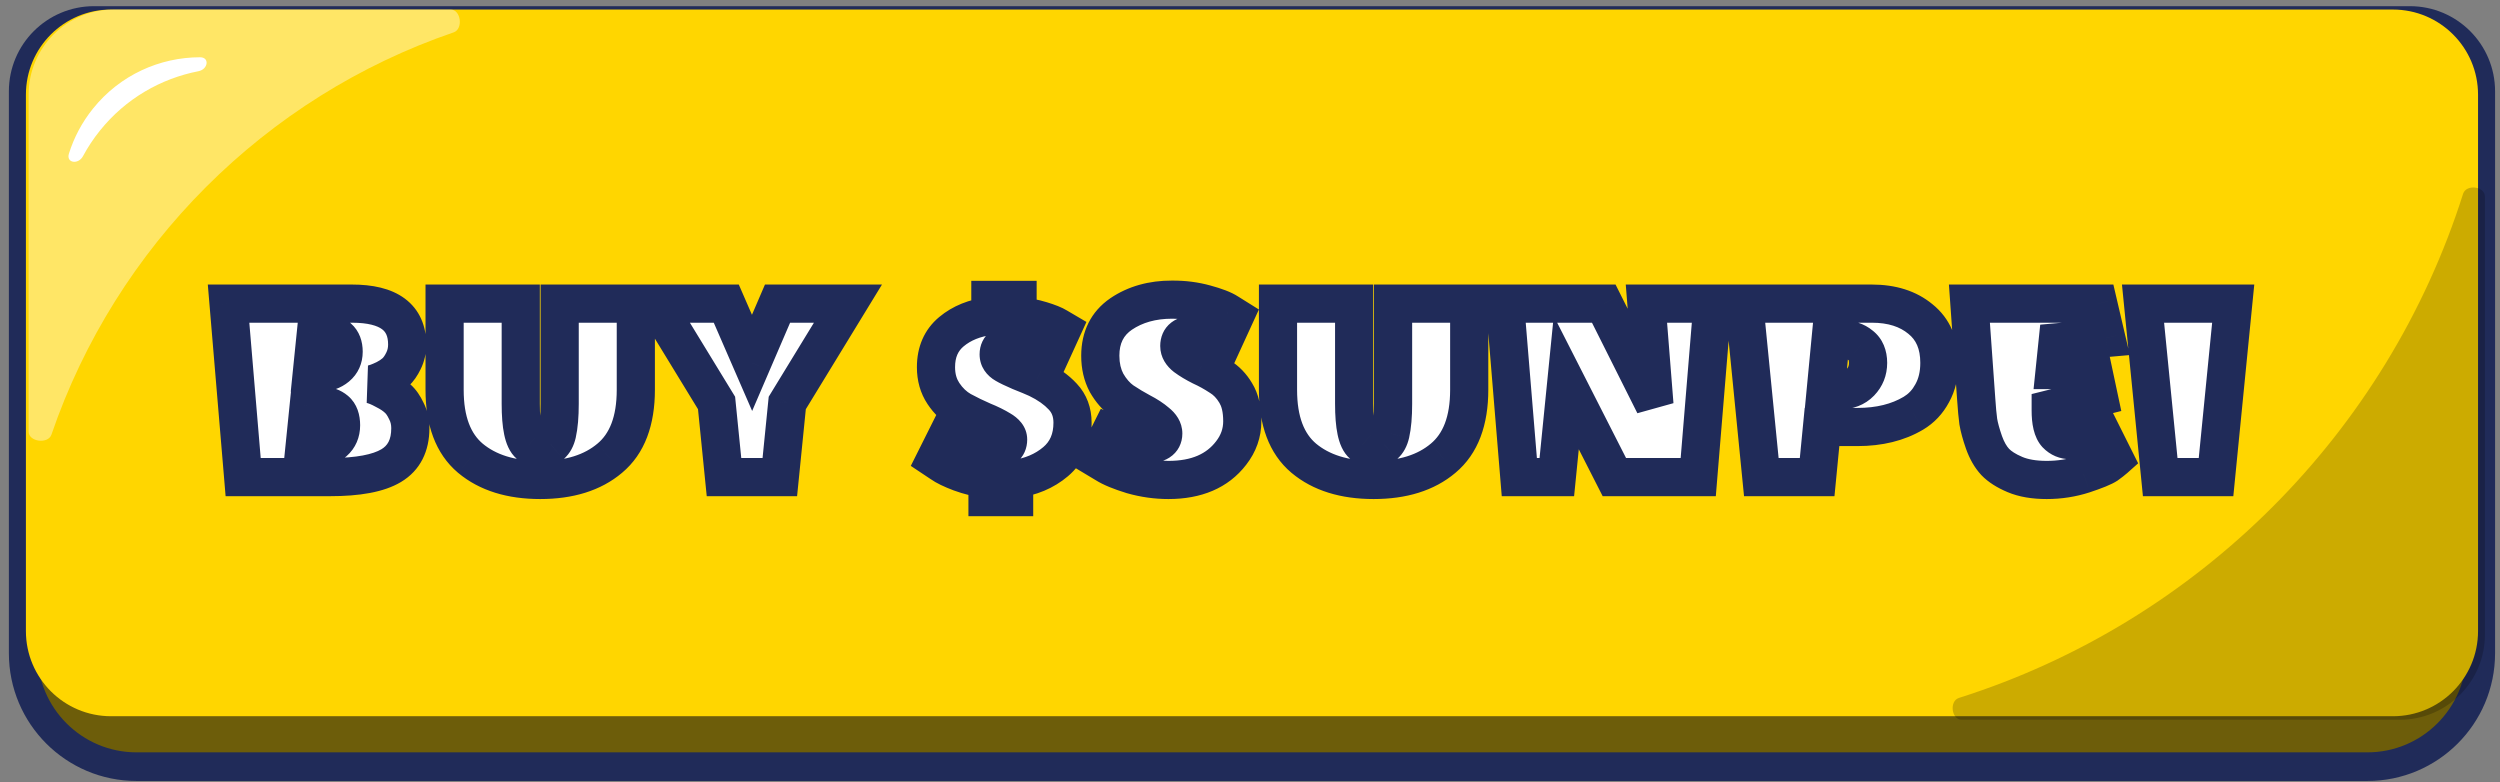 <?xml version="1.0" encoding="UTF-8"?> <svg xmlns="http://www.w3.org/2000/svg" width="262" height="82" viewBox="0 0 262 82" fill="none"><rect x="0" y="0" width="262" height="82" fill="#808080" stroke="none"/><g clip-path="url(#clip0_189_58621)"><path d="M2.43 9.57C2.43 5.47 5.753 2.147 9.853 2.147H252.56C256.661 2.147 259.984 5.471 259.984 9.57V68.462C259.984 75.026 254.663 80.347 248.099 80.347H14.314C7.751 80.347 2.43 75.026 2.43 68.462V9.57Z" fill="#6D5D0A" stroke="#202B59" stroke-width="3"></path><path d="M2.715 9.923C2.715 4.995 6.71 1 11.638 1H250.776C255.704 1 259.699 4.995 259.699 9.923V66.138C259.699 71.067 255.704 75.061 250.776 75.061H11.638C6.71 75.061 2.715 71.067 2.715 66.138V9.923Z" fill="#FFD600"></path><path fill-rule="evenodd" clip-rule="evenodd" d="M260.421 20.598C260.421 19.517 258.459 19.277 258.133 20.307C250.184 45.389 230.378 65.195 205.295 73.143C204.265 73.47 204.506 75.431 205.586 75.431H251.497C256.426 75.431 260.421 71.436 260.421 66.508V20.598Z" fill="black" fill-opacity="0.2"></path><path fill-rule="evenodd" clip-rule="evenodd" d="M3 45.228C3 46.309 5.041 46.569 5.391 45.547C12.152 25.79 27.79 10.152 47.546 3.391C48.569 3.041 48.308 1 47.227 1H11.923C6.995 1 3 4.995 3 9.923V45.228Z" fill="white" fill-opacity="0.4"></path><path d="M20.798 7.463C21.811 7.264 21.994 6 20.962 6.001C16.75 6.007 12.579 7.85 9.739 11.39C8.58 12.834 7.745 14.434 7.223 16.1C6.913 17.092 8.205 17.28 8.698 16.365C9.196 15.437 9.786 14.543 10.468 13.693C13.162 10.336 16.849 8.235 20.798 7.463Z" fill="white"></path><mask id="path-6-outside-1_189_58621" maskUnits="userSpaceOnUse" x="21" y="29" width="216" height="26" fill="black"><rect fill="white" x="21" y="29" width="216" height="26"></rect><path d="M36.883 31.82C40.743 31.82 42.673 33.25 42.673 36.11C42.673 36.73 42.543 37.3 42.283 37.82C42.043 38.32 41.763 38.72 41.443 39.02C41.123 39.3 40.763 39.54 40.363 39.74C39.743 40.04 39.253 40.22 38.893 40.28C39.313 40.38 39.793 40.58 40.333 40.88C40.893 41.16 41.343 41.46 41.683 41.78C42.023 42.08 42.323 42.51 42.583 43.07C42.863 43.61 43.003 44.21 43.003 44.87C43.003 46.69 42.333 48 40.993 48.8C39.653 49.6 37.523 50 34.603 50H25.483L23.953 31.82H36.883ZM33.793 42.53H32.353L31.903 46.97H33.013C33.833 46.97 34.493 46.75 34.993 46.31C35.493 45.87 35.743 45.29 35.743 44.57C35.743 43.85 35.553 43.33 35.173 43.01C34.793 42.69 34.333 42.53 33.793 42.53ZM33.523 39.05C34.223 39.05 34.813 38.85 35.293 38.45C35.773 38.05 36.013 37.52 36.013 36.86C36.013 35.56 35.263 34.91 33.763 34.91H33.103L32.683 39.05H33.523ZM63.904 48.02C62.104 49.54 59.674 50.3 56.614 50.3C53.554 50.3 51.114 49.54 49.294 48.02C47.494 46.5 46.594 44.11 46.594 40.85V31.82H54.574V42.32C54.574 44.66 54.874 46.08 55.474 46.58C55.754 46.84 56.134 46.97 56.614 46.97C57.094 46.97 57.474 46.85 57.754 46.61C58.054 46.35 58.264 45.96 58.384 45.44C58.564 44.64 58.654 43.6 58.654 42.32V31.82H66.634V40.85C66.634 44.11 65.724 46.5 63.904 48.02ZM75.875 50L75.095 42.23L68.735 31.82H76.115L78.815 38.03L81.485 31.82H88.865L82.505 42.23L81.725 50H75.875ZM105.651 46.07C105.651 45.69 105.391 45.35 104.871 45.05C104.351 44.73 103.721 44.42 102.981 44.12C102.241 43.8 101.501 43.44 100.761 43.04C100.021 42.62 99.391 42.02 98.871 41.24C98.351 40.46 98.091 39.54 98.091 38.48C98.091 36.9 98.631 35.66 99.711 34.76C100.791 33.86 102.151 33.31 103.791 33.11V31.43H106.641V33.11C107.521 33.19 108.351 33.35 109.131 33.59C109.911 33.83 110.461 34.05 110.781 34.25L111.291 34.55L110.181 36.98C108.661 36.34 107.361 36.02 106.281 36.02C105.201 36.02 104.661 36.39 104.661 37.13C104.661 37.57 104.891 37.92 105.351 38.18C105.651 38.36 106.171 38.61 106.911 38.93C107.671 39.23 108.271 39.48 108.711 39.68C109.831 40.22 110.721 40.85 111.381 41.57C112.061 42.29 112.401 43.2 112.401 44.3C112.401 46.02 111.811 47.38 110.631 48.38C109.451 49.38 108.001 49.99 106.281 50.21V52.1H103.491V50.21C102.511 50.09 101.561 49.86 100.641 49.52C99.741 49.18 99.081 48.86 98.661 48.56L98.031 48.14L99.261 45.68C100.941 46.68 102.571 47.18 104.151 47.18C105.151 47.18 105.651 46.81 105.651 46.07ZM127.851 39.47C128.511 39.87 129.061 40.44 129.501 41.18C129.961 41.92 130.191 42.91 130.191 44.15C130.191 45.37 129.801 46.48 129.021 47.48C127.581 49.36 125.391 50.3 122.451 50.3C121.171 50.3 119.901 50.12 118.641 49.76C117.401 49.38 116.481 49 115.881 48.62L114.981 48.08L116.271 45.5C117.711 46.2 119.011 46.55 120.171 46.55C121.331 46.55 121.911 46.18 121.911 45.44C121.911 45.02 121.681 44.63 121.221 44.27C120.781 43.89 120.231 43.53 119.571 43.19C118.931 42.85 118.281 42.46 117.621 42.02C116.981 41.56 116.431 40.93 115.971 40.13C115.531 39.31 115.311 38.36 115.311 37.28C115.311 35.36 116.041 33.9 117.501 32.9C118.981 31.9 120.761 31.4 122.841 31.4C124.081 31.4 125.241 31.55 126.321 31.85C127.421 32.15 128.201 32.45 128.661 32.75L129.381 33.2L128.211 35.75C127.191 35.31 126.161 35.09 125.121 35.09C124.101 35.09 123.591 35.48 123.591 36.26C123.591 36.68 123.811 37.06 124.251 37.4C124.711 37.74 125.261 38.07 125.901 38.39C126.561 38.69 127.211 39.05 127.851 39.47ZM151.244 48.02C149.444 49.54 147.014 50.3 143.954 50.3C140.894 50.3 138.454 49.54 136.634 48.02C134.834 46.5 133.934 44.11 133.934 40.85V31.82H141.914V42.32C141.914 44.66 142.214 46.08 142.814 46.58C143.094 46.84 143.474 46.97 143.954 46.97C144.434 46.97 144.814 46.85 145.094 46.61C145.394 46.35 145.604 45.96 145.724 45.44C145.904 44.64 145.994 43.6 145.994 42.32V31.82H153.974V40.85C153.974 44.11 153.064 46.5 151.244 48.02ZM168.075 31.82L173.385 42.41L172.545 31.82H179.475L177.975 50H169.185L164.145 40.1L163.155 50H159.225L157.725 31.82H168.075ZM192.777 40.91C193.697 40.91 194.427 40.63 194.967 40.07C195.507 39.51 195.777 38.83 195.777 38.03C195.777 37.21 195.517 36.6 194.997 36.2C194.497 35.78 193.847 35.57 193.047 35.57H191.847L191.337 40.91H192.777ZM194.667 44.75H190.947L190.437 50H184.587L182.787 31.82H196.167C198.267 31.82 199.967 32.36 201.267 33.44C202.587 34.5 203.247 36.03 203.247 38.03C203.247 39.25 202.997 40.31 202.497 41.21C202.017 42.11 201.357 42.81 200.517 43.31C198.897 44.27 196.947 44.75 194.667 44.75ZM214.914 43.01C214.914 44.23 215.114 45.06 215.514 45.5C215.914 45.92 216.414 46.13 217.014 46.13C217.954 46.13 218.904 45.97 219.864 45.65L220.314 45.5L221.604 48.08C221.424 48.24 221.154 48.45 220.794 48.71C220.434 48.95 219.624 49.28 218.364 49.7C217.124 50.1 215.834 50.3 214.494 50.3C213.174 50.3 212.064 50.11 211.164 49.73C210.264 49.35 209.574 48.91 209.094 48.41C208.614 47.89 208.224 47.21 207.924 46.37C207.624 45.51 207.424 44.78 207.324 44.18C207.244 43.58 207.174 42.83 207.114 41.93L206.394 31.82H219.894L220.734 35.42L215.634 35.87L215.334 38.78H219.354L219.954 41.6L214.914 42.86V43.01ZM226.39 50L224.59 31.82H234.04L232.24 50H226.39Z"></path></mask><path d="M36.883 31.82C40.743 31.82 42.673 33.25 42.673 36.11C42.673 36.73 42.543 37.3 42.283 37.82C42.043 38.32 41.763 38.72 41.443 39.02C41.123 39.3 40.763 39.54 40.363 39.74C39.743 40.04 39.253 40.22 38.893 40.28C39.313 40.38 39.793 40.58 40.333 40.88C40.893 41.16 41.343 41.46 41.683 41.78C42.023 42.08 42.323 42.51 42.583 43.07C42.863 43.61 43.003 44.21 43.003 44.87C43.003 46.69 42.333 48 40.993 48.8C39.653 49.6 37.523 50 34.603 50H25.483L23.953 31.82H36.883ZM33.793 42.53H32.353L31.903 46.97H33.013C33.833 46.97 34.493 46.75 34.993 46.31C35.493 45.87 35.743 45.29 35.743 44.57C35.743 43.85 35.553 43.33 35.173 43.01C34.793 42.69 34.333 42.53 33.793 42.53ZM33.523 39.05C34.223 39.05 34.813 38.85 35.293 38.45C35.773 38.05 36.013 37.52 36.013 36.86C36.013 35.56 35.263 34.91 33.763 34.91H33.103L32.683 39.05H33.523ZM63.904 48.02C62.104 49.54 59.674 50.3 56.614 50.3C53.554 50.3 51.114 49.54 49.294 48.02C47.494 46.5 46.594 44.11 46.594 40.85V31.82H54.574V42.32C54.574 44.66 54.874 46.08 55.474 46.58C55.754 46.84 56.134 46.97 56.614 46.97C57.094 46.97 57.474 46.85 57.754 46.61C58.054 46.35 58.264 45.96 58.384 45.44C58.564 44.64 58.654 43.6 58.654 42.32V31.82H66.634V40.85C66.634 44.11 65.724 46.5 63.904 48.02ZM75.875 50L75.095 42.23L68.735 31.82H76.115L78.815 38.03L81.485 31.82H88.865L82.505 42.23L81.725 50H75.875ZM105.651 46.07C105.651 45.69 105.391 45.35 104.871 45.05C104.351 44.73 103.721 44.42 102.981 44.12C102.241 43.8 101.501 43.44 100.761 43.04C100.021 42.62 99.391 42.02 98.871 41.24C98.351 40.46 98.091 39.54 98.091 38.48C98.091 36.9 98.631 35.66 99.711 34.76C100.791 33.86 102.151 33.31 103.791 33.11V31.43H106.641V33.11C107.521 33.19 108.351 33.35 109.131 33.59C109.911 33.83 110.461 34.05 110.781 34.25L111.291 34.55L110.181 36.98C108.661 36.34 107.361 36.02 106.281 36.02C105.201 36.02 104.661 36.39 104.661 37.13C104.661 37.57 104.891 37.92 105.351 38.18C105.651 38.36 106.171 38.61 106.911 38.93C107.671 39.23 108.271 39.48 108.711 39.68C109.831 40.22 110.721 40.85 111.381 41.57C112.061 42.29 112.401 43.2 112.401 44.3C112.401 46.02 111.811 47.38 110.631 48.38C109.451 49.38 108.001 49.99 106.281 50.21V52.1H103.491V50.21C102.511 50.09 101.561 49.86 100.641 49.52C99.741 49.18 99.081 48.86 98.661 48.56L98.031 48.14L99.261 45.68C100.941 46.68 102.571 47.18 104.151 47.18C105.151 47.18 105.651 46.81 105.651 46.07ZM127.851 39.47C128.511 39.87 129.061 40.44 129.501 41.18C129.961 41.92 130.191 42.91 130.191 44.15C130.191 45.37 129.801 46.48 129.021 47.48C127.581 49.36 125.391 50.3 122.451 50.3C121.171 50.3 119.901 50.12 118.641 49.76C117.401 49.38 116.481 49 115.881 48.62L114.981 48.08L116.271 45.5C117.711 46.2 119.011 46.55 120.171 46.55C121.331 46.55 121.911 46.18 121.911 45.44C121.911 45.02 121.681 44.63 121.221 44.27C120.781 43.89 120.231 43.53 119.571 43.19C118.931 42.85 118.281 42.46 117.621 42.02C116.981 41.56 116.431 40.93 115.971 40.13C115.531 39.31 115.311 38.36 115.311 37.28C115.311 35.36 116.041 33.9 117.501 32.9C118.981 31.9 120.761 31.4 122.841 31.4C124.081 31.4 125.241 31.55 126.321 31.85C127.421 32.15 128.201 32.45 128.661 32.75L129.381 33.2L128.211 35.75C127.191 35.31 126.161 35.09 125.121 35.09C124.101 35.09 123.591 35.48 123.591 36.26C123.591 36.68 123.811 37.06 124.251 37.4C124.711 37.74 125.261 38.07 125.901 38.39C126.561 38.69 127.211 39.05 127.851 39.47ZM151.244 48.02C149.444 49.54 147.014 50.3 143.954 50.3C140.894 50.3 138.454 49.54 136.634 48.02C134.834 46.5 133.934 44.11 133.934 40.85V31.82H141.914V42.32C141.914 44.66 142.214 46.08 142.814 46.58C143.094 46.84 143.474 46.97 143.954 46.97C144.434 46.97 144.814 46.85 145.094 46.61C145.394 46.35 145.604 45.96 145.724 45.44C145.904 44.64 145.994 43.6 145.994 42.32V31.82H153.974V40.85C153.974 44.11 153.064 46.5 151.244 48.02ZM168.075 31.82L173.385 42.41L172.545 31.82H179.475L177.975 50H169.185L164.145 40.1L163.155 50H159.225L157.725 31.82H168.075ZM192.777 40.91C193.697 40.91 194.427 40.63 194.967 40.07C195.507 39.51 195.777 38.83 195.777 38.03C195.777 37.21 195.517 36.6 194.997 36.2C194.497 35.78 193.847 35.57 193.047 35.57H191.847L191.337 40.91H192.777ZM194.667 44.75H190.947L190.437 50H184.587L182.787 31.82H196.167C198.267 31.82 199.967 32.36 201.267 33.44C202.587 34.5 203.247 36.03 203.247 38.03C203.247 39.25 202.997 40.31 202.497 41.21C202.017 42.11 201.357 42.81 200.517 43.31C198.897 44.27 196.947 44.75 194.667 44.75ZM214.914 43.01C214.914 44.23 215.114 45.06 215.514 45.5C215.914 45.92 216.414 46.13 217.014 46.13C217.954 46.13 218.904 45.97 219.864 45.65L220.314 45.5L221.604 48.08C221.424 48.24 221.154 48.45 220.794 48.71C220.434 48.95 219.624 49.28 218.364 49.7C217.124 50.1 215.834 50.3 214.494 50.3C213.174 50.3 212.064 50.11 211.164 49.73C210.264 49.35 209.574 48.91 209.094 48.41C208.614 47.89 208.224 47.21 207.924 46.37C207.624 45.51 207.424 44.78 207.324 44.18C207.244 43.58 207.174 42.83 207.114 41.93L206.394 31.82H219.894L220.734 35.42L215.634 35.87L215.334 38.78H219.354L219.954 41.6L214.914 42.86V43.01ZM226.39 50L224.59 31.82H234.04L232.24 50H226.39Z" fill="white"></path><path d="M42.283 37.82L40.494 36.926L40.487 36.94L40.48 36.955L42.283 37.82ZM41.443 39.02L42.76 40.525L42.786 40.503L42.811 40.479L41.443 39.02ZM40.363 39.74L41.234 41.54L41.246 41.535L41.258 41.529L40.363 39.74ZM38.893 40.28L38.564 38.307L38.43 42.226L38.893 40.28ZM40.333 40.88L39.362 42.628L39.4 42.649L39.439 42.669L40.333 40.88ZM41.683 41.78L40.312 43.236L40.336 43.258L40.36 43.28L41.683 41.78ZM42.583 43.07L40.769 43.912L40.788 43.952L40.808 43.991L42.583 43.07ZM40.993 48.8L42.018 50.517L42.018 50.517L40.993 48.8ZM25.483 50L23.49 50.168L23.644 52H25.483V50ZM23.953 31.82V29.82H21.778L21.96 31.988L23.953 31.82ZM32.353 42.53V40.53H30.546L30.363 42.328L32.353 42.53ZM31.903 46.97L29.913 46.768L29.69 48.97H31.903V46.97ZM34.993 46.31L33.672 44.809L33.672 44.809L34.993 46.31ZM35.293 38.45L36.574 39.986L36.574 39.986L35.293 38.45ZM33.103 34.91V32.91H31.296L31.113 34.708L33.103 34.91ZM32.683 39.05L30.693 38.848L30.47 41.05H32.683V39.05ZM36.883 33.82C38.625 33.82 39.567 34.153 40.035 34.499C40.39 34.763 40.673 35.177 40.673 36.11H44.673C44.673 34.183 43.991 32.452 42.416 31.285C40.954 30.202 39.002 29.82 36.883 29.82V33.82ZM40.673 36.11C40.673 36.441 40.606 36.702 40.494 36.926L44.072 38.714C44.48 37.898 44.673 37.019 44.673 36.11H40.673ZM40.48 36.955C40.32 37.288 40.174 37.468 40.075 37.561L42.811 40.479C43.352 39.972 43.766 39.352 44.086 38.685L40.48 36.955ZM40.126 37.515C39.941 37.677 39.724 37.823 39.469 37.951L41.258 41.529C41.802 41.257 42.306 40.923 42.76 40.525L40.126 37.515ZM39.492 37.94C38.92 38.216 38.637 38.295 38.564 38.307L39.222 42.253C39.869 42.145 40.566 41.864 41.234 41.54L39.492 37.94ZM38.43 42.226C38.614 42.27 38.919 42.382 39.362 42.628L41.304 39.132C40.667 38.778 40.012 38.49 39.356 38.334L38.43 42.226ZM39.439 42.669C39.88 42.889 40.153 43.086 40.312 43.236L43.054 40.324C42.533 39.834 41.906 39.431 41.228 39.091L39.439 42.669ZM40.36 43.28C40.432 43.343 40.586 43.518 40.769 43.912L44.397 42.228C44.06 41.502 43.614 40.817 43.006 40.28L40.36 43.28ZM40.808 43.991C40.928 44.222 41.003 44.503 41.003 44.87H45.003C45.003 43.917 44.798 42.998 44.359 42.149L40.808 43.991ZM41.003 44.87C41.003 46.124 40.593 46.709 39.968 47.083L42.018 50.517C44.073 49.291 45.003 47.256 45.003 44.87H41.003ZM39.968 47.083C39.106 47.597 37.428 48 34.603 48V52C37.618 52 40.2 51.603 42.018 50.517L39.968 47.083ZM34.603 48H25.483V52H34.603V48ZM27.476 49.832L25.946 31.652L21.96 31.988L23.49 50.168L27.476 49.832ZM23.953 33.82H36.883V29.82H23.953V33.82ZM33.793 40.53H32.353V44.53H33.793V40.53ZM30.363 42.328L29.913 46.768L33.893 47.172L34.343 42.732L30.363 42.328ZM31.903 48.97H33.013V44.97H31.903V48.97ZM33.013 48.97C34.202 48.97 35.37 48.642 36.314 47.811L33.672 44.809C33.616 44.858 33.464 44.97 33.013 44.97V48.97ZM36.314 47.811C37.284 46.958 37.743 45.812 37.743 44.57H33.743C33.743 44.696 33.722 44.746 33.719 44.753C33.717 44.759 33.714 44.763 33.71 44.769C33.706 44.775 33.695 44.788 33.672 44.809L36.314 47.811ZM37.743 44.57C37.743 43.533 37.466 42.327 36.461 41.48L33.885 44.54C33.837 44.499 33.797 44.454 33.767 44.41C33.739 44.368 33.726 44.337 33.722 44.326C33.719 44.317 33.724 44.329 33.731 44.37C33.737 44.412 33.743 44.477 33.743 44.57H37.743ZM36.461 41.48C35.688 40.829 34.761 40.53 33.793 40.53V44.53C33.829 44.53 33.853 44.533 33.867 44.535C33.874 44.536 33.879 44.537 33.882 44.538C33.885 44.538 33.886 44.539 33.886 44.539C33.886 44.539 33.886 44.539 33.884 44.538C33.883 44.538 33.882 44.537 33.881 44.536C33.878 44.535 33.88 44.535 33.885 44.54L36.461 41.48ZM33.523 41.05C34.631 41.05 35.691 40.722 36.574 39.986L34.013 36.914C33.936 36.978 33.815 37.05 33.523 37.05V41.05ZM36.574 39.986C37.538 39.183 38.013 38.075 38.013 36.86H34.013C34.013 36.904 34.009 36.927 34.008 36.935C34.006 36.942 34.006 36.938 34.011 36.928C34.016 36.916 34.022 36.907 34.027 36.901C34.031 36.896 34.028 36.901 34.013 36.914L36.574 39.986ZM38.013 36.86C38.013 35.821 37.7 34.7 36.761 33.886C35.876 33.119 34.757 32.91 33.763 32.91V36.91C34 36.91 34.134 36.936 34.192 36.953C34.245 36.968 34.208 36.967 34.141 36.909C34.108 36.881 34.078 36.847 34.052 36.81C34.027 36.774 34.013 36.743 34.006 36.725C33.993 36.691 34.013 36.723 34.013 36.86H38.013ZM33.763 32.91H33.103V36.91H33.763V32.91ZM31.113 34.708L30.693 38.848L34.673 39.252L35.093 35.112L31.113 34.708ZM32.683 41.05H33.523V37.05H32.683V41.05ZM63.904 48.02L62.622 46.485L62.613 46.492L63.904 48.02ZM49.294 48.02L48.003 49.548L48.012 49.555L49.294 48.02ZM46.594 31.82V29.82H44.594V31.82H46.594ZM54.574 31.82H56.574V29.82H54.574V31.82ZM55.474 46.58L56.835 45.114L56.795 45.078L56.754 45.044L55.474 46.58ZM57.754 46.61L59.055 48.129L59.064 48.121L57.754 46.61ZM58.384 45.44L60.333 45.89L60.335 45.879L58.384 45.44ZM58.654 31.82V29.82H56.654V31.82H58.654ZM66.634 31.82H68.634V29.82H66.634V31.82ZM62.613 46.492C61.271 47.626 59.345 48.3 56.614 48.3V52.3C60.002 52.3 62.937 51.454 65.194 49.548L62.613 46.492ZM56.614 48.3C53.884 48.3 51.942 47.626 50.576 46.485L48.012 49.555C50.285 51.454 53.224 52.3 56.614 52.3V48.3ZM50.584 46.492C49.388 45.482 48.594 43.758 48.594 40.85H44.594C44.594 44.462 45.599 47.518 48.003 49.548L50.584 46.492ZM48.594 40.85V31.82H44.594V40.85H48.594ZM46.594 33.82H54.574V29.82H46.594V33.82ZM52.574 31.82V42.32H56.574V31.82H52.574ZM52.574 42.32C52.574 43.556 52.651 44.651 52.842 45.553C53.015 46.374 53.357 47.419 54.193 48.116L56.754 45.044C56.99 45.24 56.882 45.326 56.756 44.727C56.646 44.209 56.574 43.424 56.574 42.32H52.574ZM54.113 48.046C54.851 48.731 55.764 48.97 56.614 48.97V44.97C56.552 44.97 56.562 44.962 56.616 44.98C56.677 45.001 56.759 45.044 56.835 45.114L54.113 48.046ZM56.614 48.97C57.425 48.97 58.315 48.763 59.055 48.129L56.452 45.092C56.533 45.022 56.611 44.987 56.657 44.973C56.696 44.96 56.69 44.97 56.614 44.97V48.97ZM59.064 48.121C59.778 47.503 60.15 46.682 60.333 45.89L56.435 44.99C56.407 45.111 56.381 45.164 56.375 45.174C56.372 45.18 56.391 45.145 56.444 45.099L59.064 48.121ZM60.335 45.879C60.56 44.878 60.654 43.675 60.654 42.32H56.654C56.654 43.525 56.567 44.402 56.432 45.001L60.335 45.879ZM60.654 42.32V31.82H56.654V42.32H60.654ZM58.654 33.82H66.634V29.82H58.654V33.82ZM64.634 31.82V40.85H68.634V31.82H64.634ZM64.634 40.85C64.634 43.751 63.834 45.473 62.622 46.485L65.186 49.555C67.614 47.527 68.634 44.469 68.634 40.85H64.634ZM75.875 50L73.885 50.2L74.066 52H75.875V50ZM75.095 42.23L77.085 42.03L77.04 41.577L76.802 41.187L75.095 42.23ZM68.735 31.82V29.82H65.169L67.028 32.863L68.735 31.82ZM76.115 31.82L77.949 31.023L77.426 29.82H76.115V31.82ZM78.815 38.03L76.981 38.828L78.825 43.07L80.653 38.82L78.815 38.03ZM81.485 31.82V29.82H80.168L79.648 31.03L81.485 31.82ZM88.865 31.82L90.572 32.863L92.431 29.82H88.865V31.82ZM82.505 42.23L80.799 41.187L80.561 41.577L80.515 42.03L82.505 42.23ZM81.725 50V52H83.534L83.715 50.2L81.725 50ZM77.865 49.8L77.085 42.03L73.105 42.43L73.885 50.2L77.865 49.8ZM76.802 41.187L70.442 30.777L67.028 32.863L73.388 43.273L76.802 41.187ZM68.735 33.82H76.115V29.82H68.735V33.82ZM74.281 32.617L76.981 38.828L80.649 37.233L77.949 31.023L74.281 32.617ZM80.653 38.82L83.323 32.61L79.648 31.03L76.978 37.24L80.653 38.82ZM81.485 33.82H88.865V29.82H81.485V33.82ZM87.159 30.777L80.799 41.187L84.212 43.273L90.572 32.863L87.159 30.777ZM80.515 42.03L79.735 49.8L83.715 50.2L84.495 42.43L80.515 42.03ZM81.725 48H75.875V52H81.725V48ZM104.871 45.05L103.823 46.753L103.847 46.768L103.871 46.782L104.871 45.05ZM102.981 44.12L102.187 45.956L102.208 45.965L102.229 45.974L102.981 44.12ZM100.761 43.04L99.774 44.779L99.792 44.79L99.81 44.799L100.761 43.04ZM98.871 41.24L97.207 42.349L97.207 42.349L98.871 41.24ZM99.711 34.76L100.991 36.296L100.991 36.296L99.711 34.76ZM103.791 33.11L104.033 35.095L105.791 34.881V33.11H103.791ZM103.791 31.43V29.43H101.791V31.43H103.791ZM106.641 31.43H108.641V29.43H106.641V31.43ZM106.641 33.11H104.641V34.936L106.46 35.102L106.641 33.11ZM109.131 33.59L109.719 31.678L109.719 31.678L109.131 33.59ZM110.781 34.25L109.721 35.946L109.744 35.96L109.767 35.974L110.781 34.25ZM111.291 34.55L113.11 35.381L113.859 33.74L112.305 32.826L111.291 34.55ZM110.181 36.98L109.405 38.823L111.194 39.577L112 37.811L110.181 36.98ZM105.351 38.18L106.38 36.465L106.358 36.452L106.335 36.439L105.351 38.18ZM106.911 38.93L106.117 40.766L106.147 40.779L106.177 40.79L106.911 38.93ZM108.711 39.68L109.579 37.879L109.559 37.869L109.538 37.859L108.711 39.68ZM111.381 41.57L109.907 42.921L109.917 42.932L109.927 42.943L111.381 41.57ZM110.631 48.38L111.924 49.906L111.924 49.906L110.631 48.38ZM106.281 50.21L106.027 48.226L104.281 48.45V50.21H106.281ZM106.281 52.1V54.1H108.281V52.1H106.281ZM103.491 52.1H101.491V54.1H103.491V52.1ZM103.491 50.21H105.491V48.44L103.734 48.225L103.491 50.21ZM100.641 49.52L99.934 51.391L99.941 51.394L99.948 51.396L100.641 49.52ZM98.661 48.56L99.823 46.932L99.797 46.914L99.77 46.896L98.661 48.56ZM98.031 48.14L96.242 47.246L95.452 48.825L96.921 49.804L98.031 48.14ZM99.261 45.68L100.284 43.961L98.434 42.861L97.472 44.786L99.261 45.68ZM107.651 46.07C107.651 44.623 106.628 43.755 105.87 43.318L103.871 46.782C103.988 46.85 103.948 46.851 103.867 46.745C103.822 46.686 103.766 46.596 103.721 46.472C103.675 46.346 103.651 46.208 103.651 46.07H107.651ZM105.919 43.347C105.281 42.954 104.546 42.596 103.732 42.267L102.229 45.974C102.896 46.244 103.421 46.506 103.823 46.753L105.919 43.347ZM103.775 42.284C103.09 41.988 102.403 41.654 101.712 41.281L99.81 44.799C100.599 45.226 101.391 45.612 102.187 45.956L103.775 42.284ZM101.748 41.301C101.307 41.05 100.9 40.678 100.535 40.131L97.207 42.349C97.882 43.362 98.735 44.19 99.774 44.779L101.748 41.301ZM100.535 40.131C100.262 39.721 100.091 39.199 100.091 38.48H96.091C96.091 39.882 96.44 41.199 97.207 42.349L100.535 40.131ZM100.091 38.48C100.091 37.411 100.427 36.767 100.991 36.296L98.43 33.224C96.835 34.553 96.091 36.389 96.091 38.48H100.091ZM100.991 36.296C101.727 35.683 102.707 35.257 104.033 35.095L103.549 31.125C101.595 31.363 99.855 32.037 98.43 33.224L100.991 36.296ZM105.791 33.11V31.43H101.791V33.11H105.791ZM103.791 33.43H106.641V29.43H103.791V33.43ZM104.641 31.43V33.11H108.641V31.43H104.641ZM106.46 35.102C107.213 35.17 107.906 35.306 108.543 35.502L109.719 31.678C108.796 31.395 107.829 31.21 106.822 31.118L106.46 35.102ZM108.543 35.502C109.303 35.736 109.638 35.894 109.721 35.946L111.841 32.554C111.284 32.206 110.519 31.924 109.719 31.678L108.543 35.502ZM109.767 35.974L110.277 36.274L112.305 32.826L111.795 32.526L109.767 35.974ZM109.472 33.719L108.362 36.149L112 37.811L113.11 35.381L109.472 33.719ZM110.957 35.137C109.308 34.442 107.73 34.02 106.281 34.02V38.02C106.992 38.02 108.014 38.238 109.405 38.823L110.957 35.137ZM106.281 34.02C105.575 34.02 104.691 34.13 103.935 34.648C103.043 35.259 102.661 36.2 102.661 37.13H106.661C106.661 37.188 106.65 37.337 106.561 37.519C106.467 37.711 106.329 37.856 106.196 37.947C106.076 38.03 105.997 38.044 106.017 38.039C106.038 38.035 106.119 38.02 106.281 38.02V34.02ZM102.661 37.13C102.661 38.448 103.428 39.391 104.367 39.921L106.335 36.439C106.311 36.425 106.405 36.473 106.505 36.624C106.615 36.792 106.661 36.98 106.661 37.13H102.661ZM104.322 39.895C104.746 40.149 105.373 40.444 106.117 40.766L107.705 37.094C106.969 36.776 106.556 36.571 106.38 36.465L104.322 39.895ZM106.177 40.79C106.923 41.085 107.488 41.321 107.883 41.501L109.538 37.859C109.054 37.639 108.418 37.375 107.645 37.07L106.177 40.79ZM107.842 41.481C108.793 41.94 109.458 42.432 109.907 42.921L112.855 40.219C111.984 39.268 110.868 38.5 109.579 37.879L107.842 41.481ZM109.927 42.943C110.216 43.25 110.401 43.649 110.401 44.3H114.401C114.401 42.751 113.906 41.33 112.835 40.197L109.927 42.943ZM110.401 44.3C110.401 45.506 110.016 46.28 109.338 46.854L111.924 49.906C113.606 48.48 114.401 46.534 114.401 44.3H110.401ZM109.338 46.854C108.488 47.575 107.412 48.049 106.027 48.226L106.535 52.194C108.59 51.931 110.414 51.185 111.924 49.906L109.338 46.854ZM104.281 50.21V52.1H108.281V50.21H104.281ZM106.281 50.1H103.491V54.1H106.281V50.1ZM105.491 52.1V50.21H101.491V52.1H105.491ZM103.734 48.225C102.907 48.123 102.108 47.93 101.334 47.644L99.948 51.396C101.014 51.79 102.115 52.056 103.248 52.195L103.734 48.225ZM101.348 47.649C100.496 47.327 100.03 47.08 99.823 46.932L97.498 50.188C98.132 50.64 98.986 51.033 99.934 51.391L101.348 47.649ZM99.77 46.896L99.14 46.476L96.921 49.804L97.552 50.224L99.77 46.896ZM99.82 49.034L101.05 46.574L97.472 44.786L96.242 47.246L99.82 49.034ZM98.238 47.399C100.154 48.539 102.134 49.18 104.151 49.18V45.18C103.007 45.18 101.727 44.821 100.284 43.961L98.238 47.399ZM104.151 49.18C104.839 49.18 105.718 49.063 106.466 48.51C107.325 47.874 107.651 46.938 107.651 46.07H103.651C103.651 46.032 103.657 45.903 103.734 45.734C103.815 45.554 103.942 45.401 104.086 45.295C104.218 45.197 104.319 45.171 104.328 45.169C104.335 45.167 104.284 45.18 104.151 45.18V49.18ZM127.851 39.47L126.754 41.142L126.784 41.162L126.814 41.18L127.851 39.47ZM129.501 41.18L127.782 42.202L127.792 42.219L127.802 42.236L129.501 41.18ZM129.021 47.48L127.444 46.25L127.438 46.257L127.433 46.264L129.021 47.48ZM118.641 49.76L118.055 51.672L118.073 51.678L118.091 51.683L118.641 49.76ZM115.881 48.62L116.951 46.93L116.931 46.917L116.91 46.905L115.881 48.62ZM114.981 48.08L113.192 47.186L112.364 48.842L113.952 49.795L114.981 48.08ZM116.271 45.5L117.145 43.701L115.366 42.837L114.482 44.606L116.271 45.5ZM121.221 44.27L119.914 45.784L119.95 45.815L119.988 45.845L121.221 44.27ZM119.571 43.19L118.633 44.956L118.644 44.962L118.655 44.968L119.571 43.19ZM117.621 42.02L116.454 43.644L116.482 43.665L116.511 43.684L117.621 42.02ZM115.971 40.13L114.209 41.076L114.222 41.102L114.237 41.127L115.971 40.13ZM117.501 32.9L116.381 31.243L116.371 31.25L117.501 32.9ZM126.321 31.85L125.786 33.777L125.795 33.779L126.321 31.85ZM128.661 32.75L127.568 34.425L127.584 34.436L127.601 34.446L128.661 32.75ZM129.381 33.2L131.199 34.034L131.932 32.436L130.441 31.504L129.381 33.2ZM128.211 35.75L127.419 37.586L129.214 38.361L130.029 36.584L128.211 35.75ZM124.251 37.4L123.028 38.983L123.045 38.996L123.062 39.008L124.251 37.4ZM125.901 38.39L125.006 40.179L125.04 40.195L125.073 40.211L125.901 38.39ZM126.814 41.18C127.163 41.392 127.49 41.711 127.782 42.202L131.22 40.158C130.632 39.169 129.859 38.349 128.887 37.76L126.814 41.18ZM127.802 42.236C127.999 42.552 128.191 43.133 128.191 44.15H132.191C132.191 42.687 131.923 41.288 131.199 40.124L127.802 42.236ZM128.191 44.15C128.191 44.906 127.961 45.586 127.444 46.25L130.598 48.71C131.64 47.374 132.191 45.834 132.191 44.15H128.191ZM127.433 46.264C126.462 47.531 124.935 48.3 122.451 48.3V52.3C125.847 52.3 128.699 51.189 130.609 48.696L127.433 46.264ZM122.451 48.3C121.361 48.3 120.276 48.147 119.19 47.837L118.091 51.683C119.526 52.093 120.981 52.3 122.451 52.3V48.3ZM119.227 47.848C118.042 47.485 117.324 47.167 116.951 46.93L114.811 50.31C115.638 50.833 116.76 51.275 118.055 51.672L119.227 47.848ZM116.91 46.905L116.01 46.365L113.952 49.795L114.852 50.335L116.91 46.905ZM116.77 48.974L118.06 46.394L114.482 44.606L113.192 47.186L116.77 48.974ZM115.396 47.299C117.011 48.084 118.615 48.55 120.171 48.55V44.55C119.406 44.55 118.41 44.316 117.145 43.701L115.396 47.299ZM120.171 48.55C120.899 48.55 121.788 48.446 122.551 47.959C123.468 47.374 123.911 46.431 123.911 45.44H119.911C119.911 45.361 119.928 45.194 120.03 44.999C120.135 44.798 120.28 44.663 120.4 44.586C120.507 44.519 120.565 44.514 120.516 44.524C120.469 44.534 120.361 44.55 120.171 44.55V48.55ZM123.911 45.44C123.911 44.189 123.197 43.277 122.453 42.695L119.988 45.845C120.076 45.913 120.059 45.921 120.016 45.849C119.993 45.81 119.965 45.752 119.944 45.677C119.922 45.601 119.911 45.52 119.911 45.44H123.911ZM122.528 42.756C121.941 42.249 121.251 41.806 120.487 41.412L118.655 44.968C119.211 45.255 119.621 45.531 119.914 45.784L122.528 42.756ZM120.509 41.424C119.933 41.118 119.34 40.762 118.73 40.356L116.511 43.684C117.222 44.158 117.929 44.582 118.633 44.956L120.509 41.424ZM118.788 40.396C118.416 40.128 118.047 39.728 117.705 39.133L114.237 41.127C114.815 42.132 115.546 42.992 116.454 43.644L118.788 40.396ZM117.733 39.184C117.473 38.699 117.311 38.083 117.311 37.28H113.311C113.311 38.637 113.589 39.921 114.209 41.076L117.733 39.184ZM117.311 37.28C117.311 35.954 117.768 35.141 118.631 34.55L116.371 31.25C114.314 32.659 113.311 34.766 113.311 37.28H117.311ZM118.621 34.557C119.718 33.816 121.093 33.4 122.841 33.4V29.4C120.429 29.4 118.244 29.985 116.381 31.243L118.621 34.557ZM122.841 33.4C123.919 33.4 124.897 33.53 125.786 33.777L126.856 29.923C125.584 29.57 124.243 29.4 122.841 29.4V33.4ZM125.795 33.779C126.862 34.071 127.385 34.306 127.568 34.425L129.753 31.075C129.017 30.594 127.98 30.23 126.847 29.921L125.795 33.779ZM127.601 34.446L128.321 34.896L130.441 31.504L129.721 31.054L127.601 34.446ZM127.563 32.366L126.393 34.916L130.029 36.584L131.199 34.034L127.563 32.366ZM129.003 33.914C127.75 33.373 126.452 33.09 125.121 33.09V37.09C125.87 37.09 126.632 37.247 127.419 37.586L129.003 33.914ZM125.121 33.09C124.412 33.09 123.514 33.216 122.758 33.794C121.901 34.45 121.591 35.396 121.591 36.26H125.591C125.591 36.28 125.588 36.392 125.52 36.547C125.447 36.715 125.329 36.864 125.188 36.971C125.058 37.071 124.957 37.098 124.945 37.101C124.936 37.103 124.987 37.09 125.121 37.09V33.09ZM121.591 36.26C121.591 37.488 122.27 38.397 123.028 38.983L125.474 35.817C125.407 35.766 125.437 35.772 125.487 35.858C125.545 35.958 125.591 36.102 125.591 36.26H121.591ZM123.062 39.008C123.634 39.431 124.288 39.819 125.006 40.179L126.795 36.601C126.234 36.321 125.787 36.049 125.44 35.792L123.062 39.008ZM125.073 40.211C125.635 40.466 126.195 40.775 126.754 41.142L128.948 37.798C128.227 37.325 127.487 36.914 126.728 36.569L125.073 40.211ZM151.244 48.02L149.962 46.485L149.953 46.492L151.244 48.02ZM136.634 48.02L135.343 49.548L135.352 49.555L136.634 48.02ZM133.934 31.82V29.82H131.934V31.82H133.934ZM141.914 31.82H143.914V29.82H141.914V31.82ZM142.814 46.58L144.175 45.114L144.135 45.078L144.094 45.044L142.814 46.58ZM145.094 46.61L146.395 48.129L146.403 48.121L145.094 46.61ZM145.724 45.44L147.672 45.89L147.675 45.879L145.724 45.44ZM145.994 31.82V29.82H143.994V31.82H145.994ZM153.974 31.82H155.974V29.82H153.974V31.82ZM149.953 46.492C148.61 47.626 146.685 48.3 143.954 48.3V52.3C147.342 52.3 150.277 51.454 152.534 49.548L149.953 46.492ZM143.954 48.3C141.224 48.3 139.282 47.626 137.916 46.485L135.352 49.555C137.625 51.454 140.564 52.3 143.954 52.3V48.3ZM137.924 46.492C136.728 45.482 135.934 43.758 135.934 40.85H131.934C131.934 44.462 132.939 47.518 135.343 49.548L137.924 46.492ZM135.934 40.85V31.82H131.934V40.85H135.934ZM133.934 33.82H141.914V29.82H133.934V33.82ZM139.914 31.82V42.32H143.914V31.82H139.914ZM139.914 42.32C139.914 43.556 139.991 44.651 140.182 45.553C140.355 46.374 140.697 47.419 141.533 48.116L144.094 45.044C144.33 45.24 144.222 45.326 144.095 44.727C143.986 44.209 143.914 43.424 143.914 42.32H139.914ZM141.453 48.046C142.191 48.731 143.104 48.97 143.954 48.97V44.97C143.892 44.97 143.901 44.962 143.956 44.98C144.017 45.001 144.099 45.044 144.175 45.114L141.453 48.046ZM143.954 48.97C144.764 48.97 145.655 48.763 146.395 48.129L143.792 45.092C143.873 45.022 143.95 44.987 143.996 44.973C144.036 44.96 144.03 44.97 143.954 44.97V48.97ZM146.403 48.121C147.117 47.503 147.49 46.682 147.672 45.89L143.775 44.99C143.747 45.111 143.72 45.164 143.715 45.174C143.712 45.18 143.73 45.145 143.784 45.099L146.403 48.121ZM147.675 45.879C147.9 44.878 147.994 43.675 147.994 42.32H143.994C143.994 43.525 143.907 44.402 143.772 45.001L147.675 45.879ZM147.994 42.32V31.82H143.994V42.32H147.994ZM145.994 33.82H153.974V29.82H145.994V33.82ZM151.974 31.82V40.85H155.974V31.82H151.974ZM151.974 40.85C151.974 43.751 151.173 45.473 149.962 46.485L152.526 49.555C154.954 47.527 155.974 44.469 155.974 40.85H151.974ZM168.075 31.82L169.863 30.924L169.31 29.82H168.075V31.82ZM173.385 42.41L171.597 43.306L175.379 42.252L173.385 42.41ZM172.545 31.82V29.82H170.38L170.551 31.978L172.545 31.82ZM179.475 31.82L181.468 31.985L181.647 29.82H179.475V31.82ZM177.975 50V52H179.817L179.968 50.164L177.975 50ZM169.185 50L167.403 50.907L167.959 52H169.185V50ZM164.145 40.1L165.927 39.193L162.833 33.115L162.155 39.901L164.145 40.1ZM163.155 50V52H164.965L165.145 50.199L163.155 50ZM159.225 50L157.232 50.164L157.383 52H159.225V50ZM157.725 31.82V29.82H155.553L155.732 31.985L157.725 31.82ZM166.287 32.717L171.597 43.306L175.173 41.514L169.863 30.924L166.287 32.717ZM175.379 42.252L174.539 31.662L170.551 31.978L171.391 42.568L175.379 42.252ZM172.545 33.82H179.475V29.82H172.545V33.82ZM177.482 31.655L175.982 49.836L179.968 50.164L181.468 31.985L177.482 31.655ZM177.975 48H169.185V52H177.975V48ZM170.967 49.093L165.927 39.193L162.363 41.007L167.403 50.907L170.967 49.093ZM162.155 39.901L161.165 49.801L165.145 50.199L166.135 40.299L162.155 39.901ZM163.155 48H159.225V52H163.155V48ZM161.218 49.836L159.718 31.655L155.732 31.985L157.232 50.164L161.218 49.836ZM157.725 33.82H168.075V29.82H157.725V33.82ZM194.967 40.07L193.527 38.682L193.527 38.682L194.967 40.07ZM194.997 36.2L193.71 37.731L193.743 37.759L193.777 37.785L194.997 36.2ZM191.847 35.57V33.57H190.029L189.856 35.38L191.847 35.57ZM191.337 40.91L189.346 40.72L189.137 42.91H191.337V40.91ZM190.947 44.75V42.75H189.132L188.956 44.557L190.947 44.75ZM190.437 50V52H192.252L192.427 50.193L190.437 50ZM184.587 50L182.596 50.197L182.775 52H184.587V50ZM182.787 31.82V29.82H180.579L180.796 32.017L182.787 31.82ZM201.267 33.44L199.989 34.978L200.001 34.989L200.014 34.999L201.267 33.44ZM202.497 41.21L200.748 40.239L200.74 40.254L200.732 40.269L202.497 41.21ZM200.517 43.31L201.536 45.031L201.54 45.029L200.517 43.31ZM192.777 42.91C194.133 42.91 195.421 42.48 196.406 41.458L193.527 38.682C193.432 38.78 193.261 38.91 192.777 38.91V42.91ZM196.406 41.458C197.317 40.514 197.777 39.331 197.777 38.03H193.777C193.777 38.328 193.696 38.506 193.527 38.682L196.406 41.458ZM197.777 38.03C197.777 36.76 197.35 35.487 196.216 34.615L193.777 37.785C193.775 37.783 193.766 37.775 193.755 37.762C193.745 37.748 193.741 37.739 193.742 37.742C193.744 37.748 193.777 37.828 193.777 38.03H197.777ZM196.283 34.669C195.347 33.882 194.207 33.57 193.047 33.57V37.57C193.486 37.57 193.647 37.678 193.71 37.731L196.283 34.669ZM193.047 33.57H191.847V37.57H193.047V33.57ZM189.856 35.38L189.346 40.72L193.328 41.1L193.838 35.76L189.856 35.38ZM191.337 42.91H192.777V38.91H191.337V42.91ZM194.667 42.75H190.947V46.75H194.667V42.75ZM188.956 44.557L188.446 49.807L192.427 50.193L192.937 44.943L188.956 44.557ZM190.437 48H184.587V52H190.437V48ZM186.577 49.803L184.777 31.623L180.796 32.017L182.596 50.197L186.577 49.803ZM182.787 33.82H196.167V29.82H182.787V33.82ZM196.167 33.82C197.917 33.82 199.128 34.264 199.989 34.978L202.545 31.902C200.805 30.456 198.617 29.82 196.167 29.82V33.82ZM200.014 34.999C200.774 35.609 201.247 36.514 201.247 38.03H205.247C205.247 35.546 204.4 33.391 202.519 31.881L200.014 34.999ZM201.247 38.03C201.247 38.973 201.055 39.686 200.748 40.239L204.245 42.181C204.938 40.934 205.247 39.527 205.247 38.03H201.247ZM200.732 40.269C200.416 40.861 200.006 41.286 199.494 41.591L201.54 45.029C202.707 44.334 203.618 43.358 204.261 42.151L200.732 40.269ZM199.497 41.589C198.245 42.331 196.664 42.75 194.667 42.75V46.75C197.23 46.75 199.548 46.209 201.536 45.031L199.497 41.589ZM215.514 45.5L214.034 46.845L214.05 46.862L214.066 46.879L215.514 45.5ZM220.314 45.5L222.103 44.606L221.327 43.054L219.682 43.603L220.314 45.5ZM221.604 48.08L222.933 49.575L224.078 48.556L223.393 47.186L221.604 48.08ZM220.794 48.71L221.904 50.374L221.935 50.353L221.965 50.331L220.794 48.71ZM218.364 49.7L218.978 51.603L218.987 51.6L218.997 51.597L218.364 49.7ZM211.164 49.73L211.942 47.888L211.942 47.888L211.164 49.73ZM209.094 48.41L207.625 49.767L207.638 49.781L207.651 49.795L209.094 48.41ZM207.924 46.37L206.036 47.029L206.038 47.036L206.041 47.043L207.924 46.37ZM207.324 44.18L205.342 44.444L205.346 44.477L205.351 44.509L207.324 44.18ZM207.114 41.93L209.11 41.797L209.109 41.788L207.114 41.93ZM206.394 31.82V29.82H204.247L204.399 31.962L206.394 31.82ZM219.894 31.82L221.842 31.366L221.481 29.82H219.894V31.82ZM220.734 35.42L220.91 37.412L223.205 37.21L222.682 34.965L220.734 35.42ZM215.634 35.87L215.458 33.878L213.814 34.023L213.645 35.665L215.634 35.87ZM215.334 38.78L213.345 38.575L213.117 40.78H215.334V38.78ZM219.354 38.78L221.31 38.364L220.973 36.78H219.354V38.78ZM219.954 41.6L220.439 43.54L222.312 43.072L221.91 41.184L219.954 41.6ZM214.914 42.86L214.429 40.92L212.914 41.298V42.86H214.914ZM212.914 43.01C212.914 44.285 213.089 45.806 214.034 46.845L216.994 44.155C217.097 44.268 217.062 44.301 217.008 44.079C216.957 43.867 216.914 43.523 216.914 43.01H212.914ZM214.066 46.879C214.858 47.711 215.888 48.13 217.014 48.13V44.13C216.981 44.13 216.963 44.127 216.958 44.126C216.953 44.125 216.956 44.125 216.964 44.129C216.971 44.132 216.977 44.135 216.98 44.137C216.982 44.139 216.976 44.135 216.962 44.121L214.066 46.879ZM217.014 48.13C218.185 48.13 219.348 47.93 220.497 47.547L219.232 43.753C218.46 44.01 217.723 44.13 217.014 44.13V48.13ZM220.497 47.547L220.947 47.397L219.682 43.603L219.232 43.753L220.497 47.547ZM218.525 46.394L219.815 48.974L223.393 47.186L222.103 44.606L218.525 46.394ZM220.275 46.585C220.171 46.678 219.966 46.841 219.623 47.089L221.965 50.331C222.342 50.059 222.677 49.802 222.933 49.575L220.275 46.585ZM219.685 47.046C219.697 47.038 219.665 47.059 219.564 47.109C219.468 47.156 219.336 47.214 219.162 47.285C218.812 47.428 218.339 47.6 217.732 47.803L218.997 51.597C220.208 51.194 221.282 50.788 221.904 50.374L219.685 47.046ZM217.75 47.797C216.714 48.131 215.632 48.3 214.494 48.3V52.3C216.037 52.3 217.534 52.069 218.978 51.603L217.75 47.797ZM214.494 48.3C213.353 48.3 212.526 48.134 211.942 47.888L210.386 51.572C211.602 52.086 212.995 52.3 214.494 52.3V48.3ZM211.942 47.888C211.197 47.573 210.768 47.266 210.537 47.025L207.651 49.795C208.38 50.554 209.331 51.127 210.386 51.572L211.942 47.888ZM210.564 47.053C210.307 46.776 210.04 46.347 209.808 45.697L206.041 47.043C206.408 48.072 206.921 49.005 207.625 49.767L210.564 47.053ZM209.813 45.711C209.534 44.911 209.371 44.299 209.297 43.851L205.351 44.509C205.477 45.261 205.715 46.109 206.036 47.029L209.813 45.711ZM209.307 43.916C209.234 43.375 209.168 42.672 209.11 41.797L205.119 42.063C205.18 42.988 205.254 43.785 205.342 44.444L209.307 43.916ZM209.109 41.788L208.389 31.678L204.399 31.962L205.119 42.072L209.109 41.788ZM206.394 33.82H219.894V29.82H206.394V33.82ZM217.946 32.275L218.786 35.874L222.682 34.965L221.842 31.366L217.946 32.275ZM220.558 33.428L215.458 33.878L215.81 37.862L220.91 37.412L220.558 33.428ZM213.645 35.665L213.345 38.575L217.324 38.985L217.624 36.075L213.645 35.665ZM215.334 40.78H219.354V36.78H215.334V40.78ZM217.398 39.196L217.998 42.016L221.91 41.184L221.31 38.364L217.398 39.196ZM219.469 39.66L214.429 40.92L215.399 44.8L220.439 43.54L219.469 39.66ZM212.914 42.86V43.01H216.914V42.86H212.914ZM226.39 50L224.4 50.197L224.578 52H226.39V50ZM224.59 31.82V29.82H222.382L222.6 32.017L224.59 31.82ZM234.04 31.82L236.03 32.017L236.248 29.82H234.04V31.82ZM232.24 50V52H234.052L234.23 50.197L232.24 50ZM228.38 49.803L226.58 31.623L222.6 32.017L224.4 50.197L228.38 49.803ZM224.59 33.82H234.04V29.82H224.59V33.82ZM232.05 31.623L230.25 49.803L234.23 50.197L236.03 32.017L232.05 31.623ZM232.24 48H226.39V52H232.24V48Z" fill="#202B59" mask="url(#path-6-outside-1_189_58621)"></path></g><defs><clipPath id="clip0_189_58621"><rect width="262" height="82" fill="white"></rect></clipPath></defs></svg> 